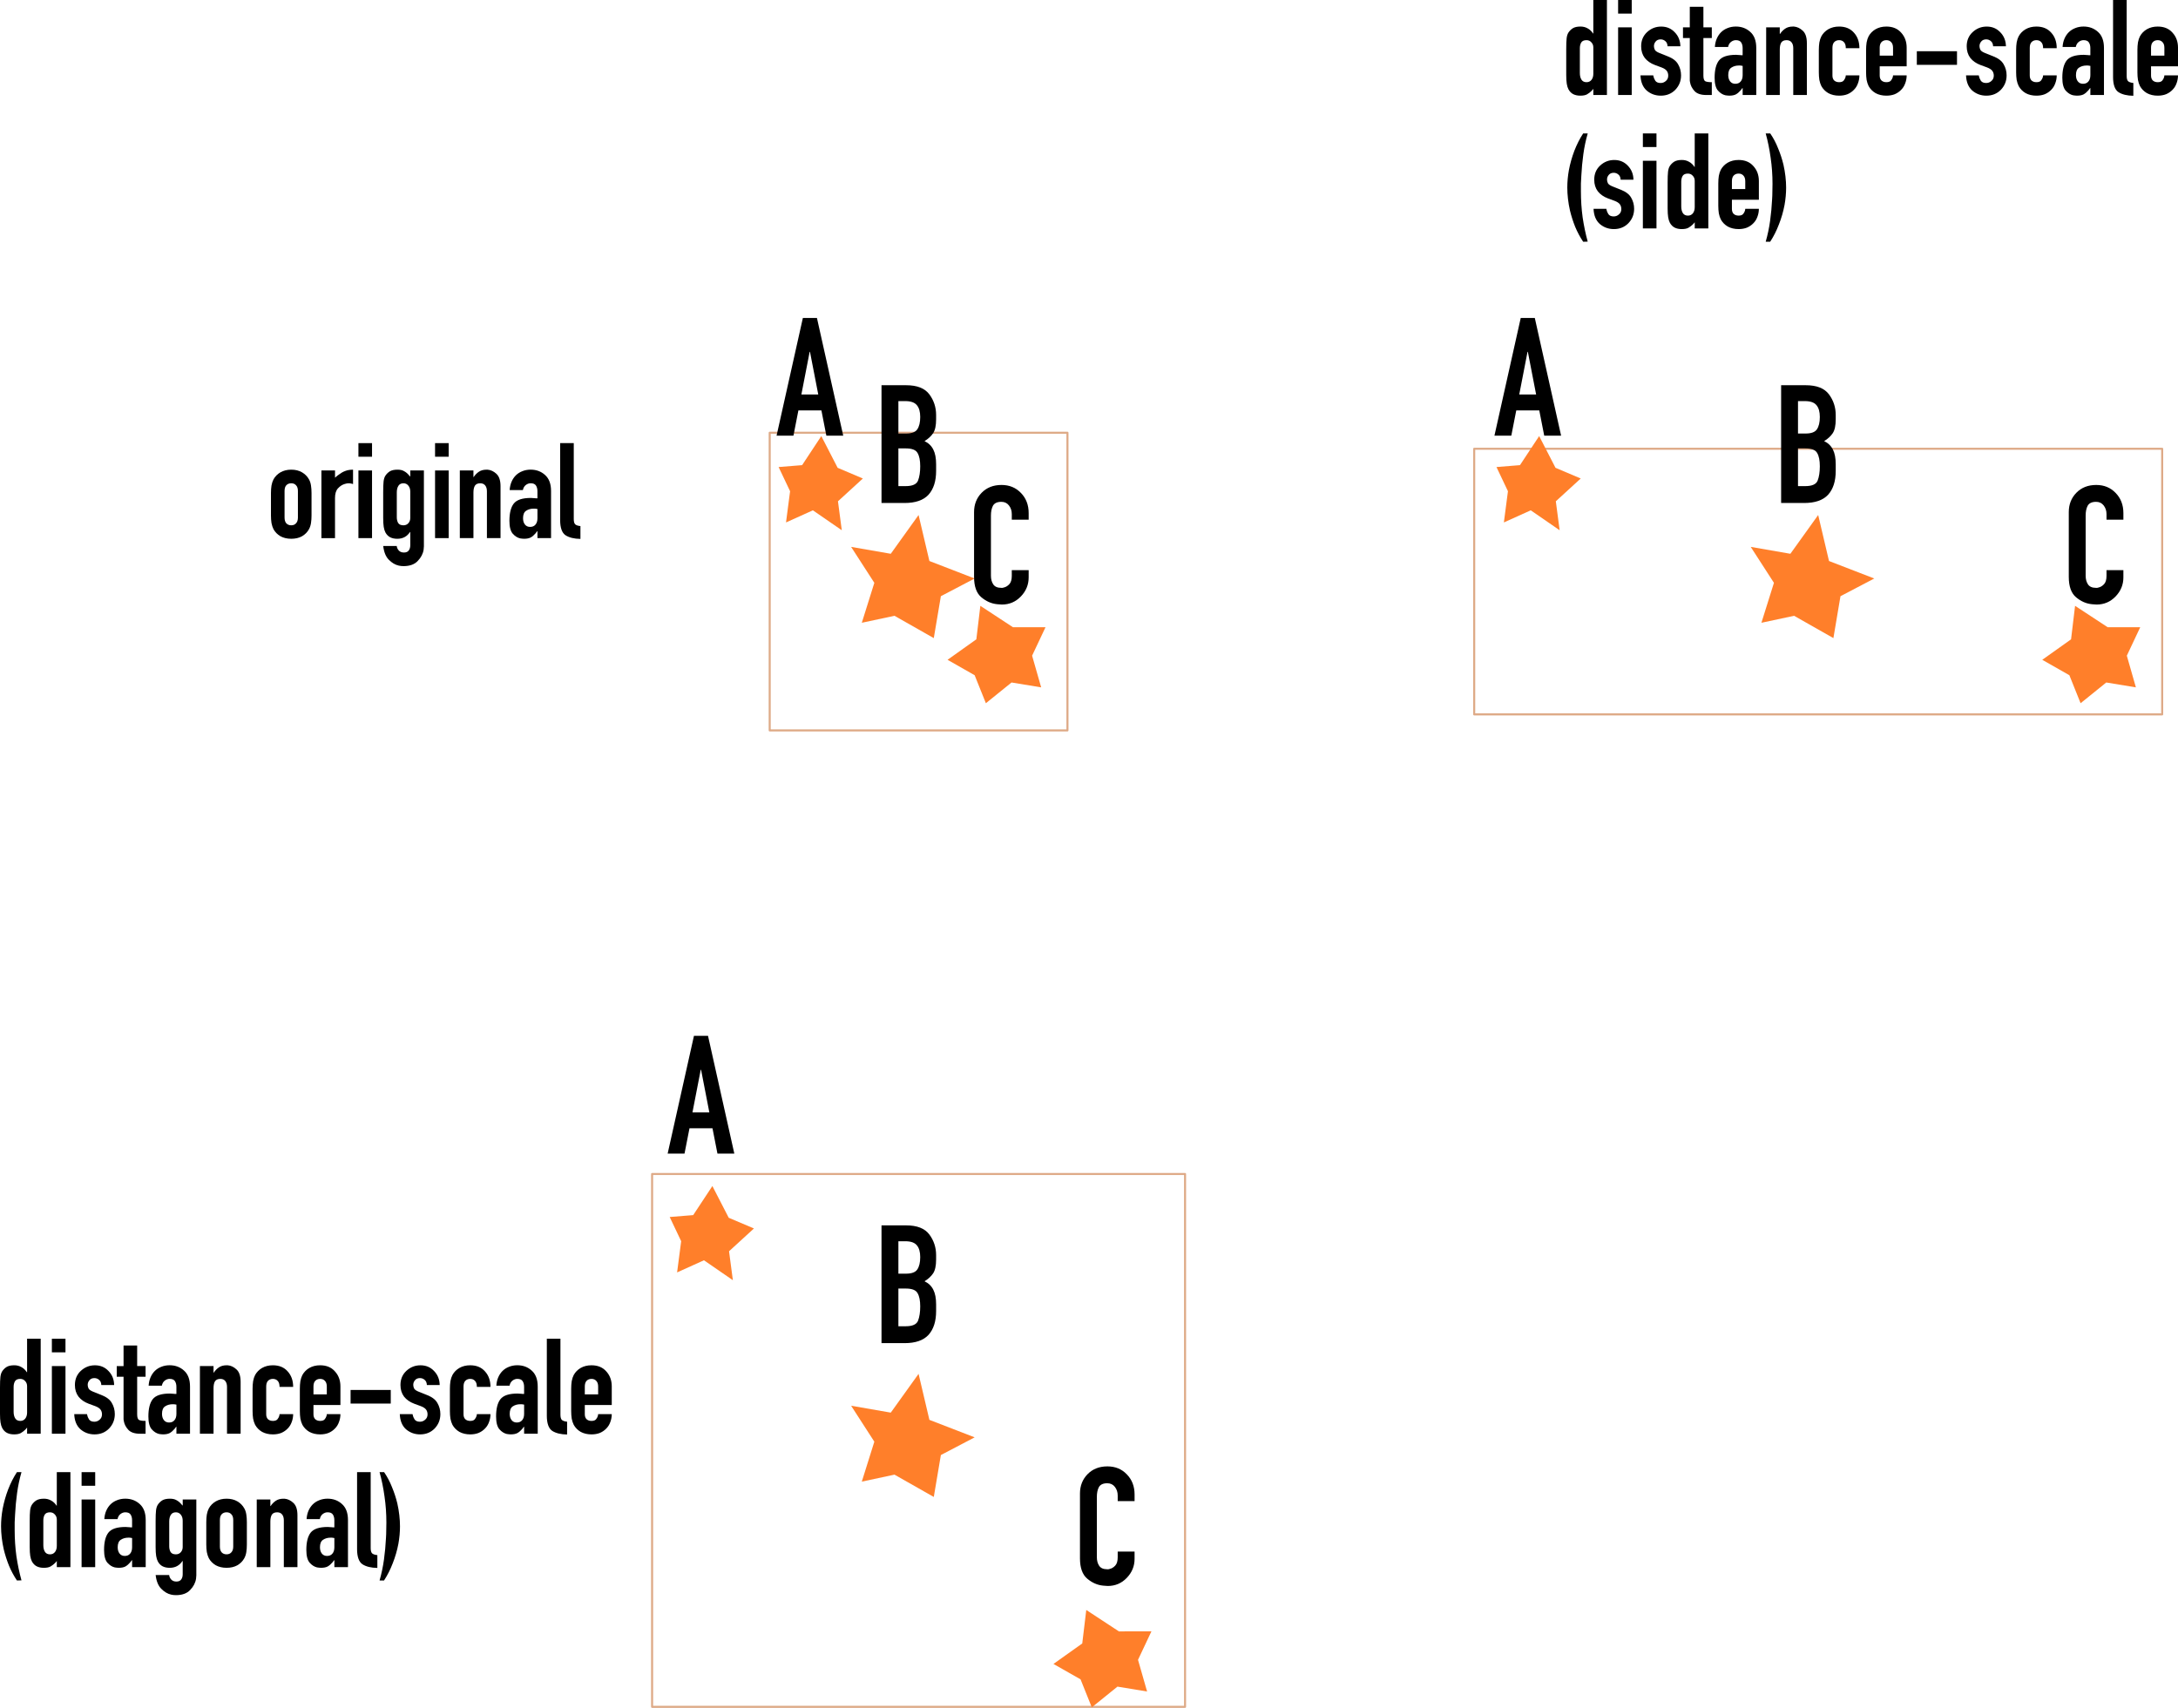 <?xml version="1.0" encoding="UTF-8" standalone="no"?>
<!-- Created with Inkscape (http://www.inkscape.org/) -->

<svg
   xmlns:dc="http://purl.org/dc/elements/1.1/"
   xmlns:cc="http://creativecommons.org/ns#"
   xmlns:rdf="http://www.w3.org/1999/02/22-rdf-syntax-ns#"
   xmlns:svg="http://www.w3.org/2000/svg"
   xmlns="http://www.w3.org/2000/svg"
   xmlns:sodipodi="http://sodipodi.sourceforge.net/DTD/sodipodi-0.dtd"
   xmlns:inkscape="http://www.inkscape.org/namespaces/inkscape"
   width="1044.503"
   height="819.242"
   viewBox="0 0 276.358 216.758"
   version="1.1"
   id="svg8"
   sodipodi:docname="feature_distance_scale.svg"
   inkscape:version="0.92.2 (unknown)">
  <defs
     id="defs2" />
  <sodipodi:namedview
     id="base"
     pagecolor="#ffffff"
     bordercolor="#666666"
     borderopacity="1.0"
     inkscape:pageopacity="0.0"
     inkscape:pageshadow="2"
     inkscape:zoom="0.78016527"
     inkscape:cx="450.23103"
     inkscape:cy="456.14903"
     inkscape:document-units="px"
     inkscape:current-layer="layer1"
     showgrid="false"
     units="px"
     inkscape:window-width="1920"
     inkscape:window-height="1018"
     inkscape:window-x="0"
     inkscape:window-y="33"
     inkscape:window-maximized="1"
     showguides="true"
     inkscape:guide-bbox="true">
    <sodipodi:guide
       position="82.741,176.759"
       orientation="1,0"
       id="guide899"
       inkscape:locked="false" />
  </sodipodi:namedview>
  <g
     inkscape:label="Layer 1"
     inkscape:groupmode="layer"
     id="layer1"
     transform="translate(-1.91,4.148)">
    <rect
       style="opacity:1;vector-effect:none;fill:none;fill-opacity:1;fill-rule:nonzero;stroke:#deaa87;stroke-width:0.26;stroke-linecap:round;stroke-linejoin:round;stroke-miterlimit:4;stroke-dasharray:none;stroke-dashoffset:0;stroke-opacity:1;paint-order:markers fill stroke"
       id="rect870"
       width="37.781"
       height="37.781"
       x="99.574"
       y="50.773" />
    <path
       style="opacity:1;vector-effect:none;fill:none;fill-opacity:1;fill-rule:nonzero;stroke:#deaa87;stroke-width:0.26;stroke-linecap:round;stroke-linejoin:round;stroke-miterlimit:4;stroke-dasharray:none;stroke-dashoffset:0;stroke-opacity:1;paint-order:markers fill stroke"
       d="M 84.652,144.854 H 152.277 V 212.48 H 84.652 Z"
       id="rect872"
       inkscape:connector-curvature="0" />
    <path
       style="opacity:1;vector-effect:none;fill:#ff7f2a;fill-opacity:1;fill-rule:nonzero;stroke:none;stroke-width:0.26;stroke-linecap:round;stroke-linejoin:round;stroke-miterlimit:4;stroke-dasharray:none;stroke-dashoffset:0;stroke-opacity:1;paint-order:markers fill stroke"
       inkscape:transform-center-x="-0.22130089"
       inkscape:transform-center-y="-0.23435258"
       d="m 108.721,63.149 -3.668,-2.529 -3.409,1.539 0.517,-3.961 -1.456,-3.07 2.982,-0.241 2.435,-3.689 2.074,4.026 3.199,1.358 -3.159,2.892 z"
       id="path878"
       inkscape:connector-curvature="0" />
    <path
       style="opacity:1;vector-effect:none;fill:#ff7f2a;fill-opacity:1;fill-rule:nonzero;stroke:none;stroke-width:0.26;stroke-linecap:round;stroke-linejoin:round;stroke-miterlimit:4;stroke-dasharray:none;stroke-dashoffset:0;stroke-opacity:1;paint-order:markers fill stroke"
       inkscape:transform-center-x="0.51644685"
       inkscape:transform-center-y="0.21952922"
       d="m 134.02,83.091 -3.759,-0.619 -3.257,2.632 -1.425,-3.555 -3.439,-1.956 3.654,-2.599 0.509,-4.251 4.142,2.719 4.127,-0.006 -1.702,3.614 z"
       id="path880"
       inkscape:connector-curvature="0" />
    <path
       style="opacity:1;vector-effect:none;fill:#ff7f2a;fill-opacity:1;fill-rule:nonzero;stroke:none;stroke-width:0.26;stroke-linecap:round;stroke-linejoin:round;stroke-miterlimit:4;stroke-dasharray:none;stroke-dashoffset:0;stroke-opacity:1;paint-order:markers fill stroke"
       inkscape:transform-center-x="-0.85756527"
       inkscape:transform-center-y="0.46084983"
       d="m 120.395,76.839 -4.987,-2.832 -4.147,0.885 1.59,-5.068 -2.946,-4.563 5.032,0.875 3.527,-4.919 1.374,5.837 5.742,2.22 -4.287,2.246 z"
       id="path882"
       inkscape:connector-curvature="0" />
    <g
       aria-label="B"
       style="font-style:normal;font-variant:normal;font-weight:normal;font-stretch:normal;font-size:20.991px;line-height:100%;font-family:DINEngschrift;-inkscape-font-specification:DINEngschrift;letter-spacing:0px;word-spacing:0px;fill:#000000;fill-opacity:1;stroke:none;stroke-width:0.265px;stroke-linecap:butt;stroke-linejoin:miter;stroke-opacity:1"
       id="text889">
      <path
         d="M 113.762,59.69 V 44.744 h 3.128 q 2.078,0 2.939,1.154 0.861,1.154 0.861,2.624 v 0.546 q 0,1.196 -0.378,1.763 -0.378,0.567 -1.092,1.008 0.756,0.357 1.113,1.071 0.357,0.693 0.357,1.868 v 0.84 q 0,1.952 -0.966,3.023 -0.966,1.05 -3.044,1.05 z m 2.141,-6.927 v 4.786 h 0.924 q 1.301,0 1.574,-0.714 0.273,-0.714 0.273,-1.805 0,-1.113 -0.336,-1.679 -0.315,-0.588 -1.49,-0.588 z m 0,-6.003 v 4.114 h 0.966 q 1.071,0 1.427,-0.525 0.378,-0.546 0.378,-1.574 0,-0.987 -0.42,-1.49 -0.42,-0.525 -1.469,-0.525 z"
         style="stroke-width:0.265px"
         id="path929"
         inkscape:connector-curvature="0" />
    </g>
    <g
       aria-label="A"
       style="font-style:normal;font-variant:normal;font-weight:normal;font-stretch:normal;font-size:20.991px;line-height:100%;font-family:DINEngschrift;-inkscape-font-specification:DINEngschrift;letter-spacing:0px;word-spacing:0px;fill:#000000;fill-opacity:1;stroke:none;stroke-width:0.265px;stroke-linecap:butt;stroke-linejoin:miter;stroke-opacity:1"
       id="text893">
      <path
         d="m 100.446,51.149 3.338,-14.945 h 1.784 l 3.338,14.945 h -2.141 l -0.63,-3.212 h -2.918 l -0.63,3.212 z m 5.29,-5.227 -1.05,-5.416 h -0.042 l -1.05,5.416 h 2.141 z"
         style="stroke-width:0.265px"
         id="path926"
         inkscape:connector-curvature="0" />
    </g>
    <g
       aria-label="C"
       style="font-style:normal;font-variant:normal;font-weight:normal;font-stretch:normal;font-size:20.991px;line-height:100%;font-family:DINEngschrift;-inkscape-font-specification:DINEngschrift;letter-spacing:0px;word-spacing:0px;fill:#000000;fill-opacity:1;stroke:none;stroke-width:0.265px;stroke-linecap:butt;stroke-linejoin:miter;stroke-opacity:1"
       id="text897">
      <path
         d="m 132.433,68.213 v 0.924 q 0,1.385 -0.987,2.414 -0.987,1.029 -2.414,1.029 -0.147,0 -0.294,-0.021 -0.147,0 -0.294,-0.021 -1.092,-0.105 -2.015,-0.882 -0.924,-0.777 -0.924,-2.582 v -8.228 q 0,-1.469 0.966,-2.456 0.966,-0.987 2.519,-0.987 1.49,0 2.456,1.008 0.987,1.008 0.987,2.561 v 0.84 h -2.141 V 61.097 q 0,-0.63 -0.357,-1.092 -0.357,-0.462 -0.966,-0.462 -0.798,0 -1.071,0.504 -0.252,0.483 -0.252,1.238 v 7.641 q 0,0.651 0.294,1.092 0.294,0.441 1.008,0.441 0.084,0 0.168,0 0.084,-0.021 0.168,-0.042 0.378,-0.084 0.693,-0.42 0.315,-0.336 0.315,-1.05 V 68.213 h 2.141 z"
         style="stroke-width:0.265px"
         id="path923"
         inkscape:connector-curvature="0" />
    </g>
    <path
       inkscape:connector-curvature="0"
       id="path905"
       d="m 94.901,158.333 -3.668,-2.529 -3.409,1.539 0.517,-3.961 -1.456,-3.07 2.982,-0.241 2.435,-3.689 2.074,4.026 3.199,1.358 -3.159,2.892 z"
       inkscape:transform-center-y="-0.23435258"
       inkscape:transform-center-x="-0.22130089"
       style="opacity:1;vector-effect:none;fill:#ff7f2a;fill-opacity:1;fill-rule:nonzero;stroke:none;stroke-width:0.26;stroke-linecap:round;stroke-linejoin:round;stroke-miterlimit:4;stroke-dasharray:none;stroke-dashoffset:0;stroke-opacity:1;paint-order:markers fill stroke" />
    <path
       inkscape:connector-curvature="0"
       id="path907"
       d="m 147.459,210.534 -3.759,-0.619 -3.257,2.632 -1.425,-3.555 -3.439,-1.956 3.654,-2.599 0.509,-4.251 4.142,2.719 4.127,-0.006 -1.702,3.614 z"
       inkscape:transform-center-y="0.21952922"
       inkscape:transform-center-x="0.51644685"
       style="opacity:1;vector-effect:none;fill:#ff7f2a;fill-opacity:1;fill-rule:nonzero;stroke:none;stroke-width:0.26;stroke-linecap:round;stroke-linejoin:round;stroke-miterlimit:4;stroke-dasharray:none;stroke-dashoffset:0;stroke-opacity:1;paint-order:markers fill stroke" />
    <path
       inkscape:connector-curvature="0"
       id="path909"
       d="m 120.395,185.842 -4.987,-2.832 -4.147,0.885 1.59,-5.068 -2.946,-4.563 5.032,0.875 3.527,-4.919 1.374,5.837 5.742,2.22 -4.287,2.246 z"
       inkscape:transform-center-y="0.46084983"
       inkscape:transform-center-x="-0.85756527"
       style="opacity:1;vector-effect:none;fill:#ff7f2a;fill-opacity:1;fill-rule:nonzero;stroke:none;stroke-width:0.26;stroke-linecap:round;stroke-linejoin:round;stroke-miterlimit:4;stroke-dasharray:none;stroke-dashoffset:0;stroke-opacity:1;paint-order:markers fill stroke" />
    <g
       aria-label="B"
       style="font-style:normal;font-variant:normal;font-weight:normal;font-stretch:normal;font-size:20.991px;line-height:100%;font-family:DINEngschrift;-inkscape-font-specification:DINEngschrift;letter-spacing:0px;word-spacing:0px;fill:#000000;fill-opacity:1;stroke:none;stroke-width:0.265px;stroke-linecap:butt;stroke-linejoin:miter;stroke-opacity:1"
       id="text913">
      <path
         d="M 113.762,166.319 V 151.374 h 3.128 q 2.078,0 2.939,1.154 0.861,1.154 0.861,2.624 v 0.546 q 0,1.196 -0.378,1.763 -0.378,0.567 -1.092,1.008 0.756,0.357 1.113,1.071 0.357,0.693 0.357,1.868 v 0.84 q 0,1.952 -0.966,3.023 -0.966,1.05 -3.044,1.05 z m 2.141,-6.927 v 4.786 h 0.924 q 1.301,0 1.574,-0.714 0.273,-0.714 0.273,-1.805 0,-1.113 -0.336,-1.679 -0.315,-0.588 -1.49,-0.588 z m 0,-6.003 v 4.114 h 0.966 q 1.071,0 1.427,-0.525 0.378,-0.546 0.378,-1.574 0,-0.987 -0.42,-1.49 -0.42,-0.525 -1.469,-0.525 z"
         style="stroke-width:0.265px"
         id="path938"
         inkscape:connector-curvature="0" />
    </g>
    <g
       aria-label="A"
       style="font-style:normal;font-variant:normal;font-weight:normal;font-stretch:normal;font-size:20.991px;line-height:100%;font-family:DINEngschrift;-inkscape-font-specification:DINEngschrift;letter-spacing:0px;word-spacing:0px;fill:#000000;fill-opacity:1;stroke:none;stroke-width:0.265px;stroke-linecap:butt;stroke-linejoin:miter;stroke-opacity:1"
       id="text917">
      <path
         d="m 86.626,142.263 3.338,-14.945 h 1.784 l 3.338,14.945 h -2.141 l -0.63,-3.212 h -2.918 l -0.63,3.212 z m 5.29,-5.227 -1.05,-5.416 h -0.042 l -1.05,5.416 z"
         style="stroke-width:0.265px"
         id="path935"
         inkscape:connector-curvature="0" />
    </g>
    <g
       aria-label="C"
       style="font-style:normal;font-variant:normal;font-weight:normal;font-stretch:normal;font-size:20.991px;line-height:100%;font-family:DINEngschrift;-inkscape-font-specification:DINEngschrift;letter-spacing:0px;word-spacing:0px;fill:#000000;fill-opacity:1;stroke:none;stroke-width:0.265px;stroke-linecap:butt;stroke-linejoin:miter;stroke-opacity:1"
       id="text921">
      <path
         d="m 145.872,192.773 v 0.924 q 0,1.385 -0.987,2.414 -0.987,1.029 -2.414,1.029 -0.147,0 -0.294,-0.021 -0.147,0 -0.294,-0.021 -1.092,-0.105 -2.015,-0.882 -0.924,-0.777 -0.924,-2.582 v -8.228 q 0,-1.469 0.966,-2.456 0.966,-0.987 2.519,-0.987 1.49,0 2.456,1.008 0.987,1.008 0.987,2.561 v 0.84 h -2.141 v -0.714 q 0,-0.63 -0.357,-1.092 -0.357,-0.462 -0.966,-0.462 -0.798,0 -1.071,0.504 -0.252,0.483 -0.252,1.238 v 7.641 q 0,0.651 0.294,1.092 0.294,0.441 1.008,0.441 0.084,0 0.168,0 0.084,-0.021 0.168,-0.042 0.378,-0.084 0.693,-0.42 0.315,-0.336 0.315,-1.05 v -0.735 h 2.141 z"
         style="stroke-width:0.265px"
         id="path932"
         inkscape:connector-curvature="0" />
    </g>
    <g
       aria-label="distance-scale
(diagonal)"
       style="font-style:normal;font-variant:normal;font-weight:normal;font-stretch:normal;font-size:16.933px;line-height:100%;font-family:DINEngschrift;-inkscape-font-specification:DINEngschrift;letter-spacing:0px;word-spacing:0px;fill:#000000;fill-opacity:1;stroke:none;stroke-width:0.265px;stroke-linecap:butt;stroke-linejoin:miter;stroke-opacity:1"
       id="text944">
      <path
         d="m 5.348,177.816 v -0.779 q -0.051,0.068 -0.102,0.119 -0.051,0.051 -0.102,0.119 -0.271,0.271 -0.593,0.457 -0.305,0.169 -0.847,0.169 -0.525,0 -0.897,-0.186 -0.373,-0.186 -0.61,-0.61 -0.152,-0.288 -0.22,-0.711 -0.068,-0.423 -0.068,-1.135 v -3.268 q 0,-0.931 0.051,-1.372 0.051,-0.44 0.22,-0.711 0.22,-0.339 0.559,-0.559 0.356,-0.22 0.982,-0.22 0.508,0 0.914,0.237 0.406,0.22 0.677,0.643 h 0.034 v -4.25 h 1.727 v 12.057 z m -1.71,-5.944 v 3.15 q 0,0.525 0.203,0.847 0.203,0.322 0.643,0.322 0.389,0 0.627,-0.288 0.237,-0.305 0.237,-0.779 v -3.336 q 0,-0.406 -0.254,-0.66 -0.237,-0.271 -0.61,-0.271 -0.491,0 -0.677,0.305 -0.169,0.305 -0.169,0.711 z"
         style="stroke-width:0.265px"
         id="path982"
         inkscape:connector-curvature="0" />
      <path
         d="m 8.492,177.816 v -8.585 h 1.727 v 8.585 z m 0,-10.329 v -1.727 h 1.727 v 1.727 z"
         style="stroke-width:0.265px"
         id="path984"
         inkscape:connector-curvature="0" />
      <path
         d="m 16.392,171.636 h -1.626 q -0.017,-0.44 -0.288,-0.66 -0.254,-0.22 -0.593,-0.22 -0.406,0 -0.627,0.271 -0.22,0.254 -0.22,0.593 0,0.237 0.119,0.474 0.135,0.22 0.61,0.406 l 1.016,0.406 q 0.965,0.373 1.321,1.016 0.373,0.643 0.373,1.405 0,1.067 -0.728,1.829 -0.728,0.745 -1.846,0.745 -1.016,0 -1.778,-0.643 -0.745,-0.66 -0.796,-1.93 h 1.626 q 0,0.017 0,0.034 0,0 0,0.017 0.068,0.339 0.254,0.627 0.203,0.288 0.677,0.288 0.373,0 0.66,-0.254 0.305,-0.254 0.305,-0.677 0,-0.356 -0.186,-0.61 -0.186,-0.254 -0.677,-0.44 l -0.83,-0.305 q -0.813,-0.305 -1.287,-0.897 -0.457,-0.61 -0.457,-1.473 0,-1.101 0.745,-1.795 0.762,-0.711 1.795,-0.711 1.05,0 1.727,0.728 0.694,0.711 0.711,1.778 z"
         style="stroke-width:0.265px"
         id="path986"
         inkscape:connector-curvature="0" />
      <path
         d="m 17.587,169.231 v -2.608 h 1.727 v 2.608 h 1.067 v 1.355 h -1.067 v 4.758 q 0,0.593 0.237,0.728 0.254,0.119 0.83,0.119 v 1.626 h -0.711 q -0.999,0 -1.473,-0.491 -0.474,-0.508 -0.576,-1.118 -0.017,-0.102 -0.034,-0.203 0,-0.102 0,-0.203 v -5.215 h -0.864 v -1.355 h 0.864 z"
         style="stroke-width:0.265px"
         id="path988"
         inkscape:connector-curvature="0" />
      <path
         d="m 24.295,177.816 v -0.881 h -0.034 q -0.051,0.068 -0.102,0.135 -0.051,0.068 -0.102,0.135 -0.288,0.339 -0.61,0.525 -0.322,0.169 -0.847,0.169 -0.119,0 -0.254,-0.017 -0.119,-0.017 -0.254,-0.034 -0.508,-0.119 -0.931,-0.593 -0.423,-0.491 -0.423,-1.626 0,-1.473 0.542,-2.184 0.559,-0.728 2.184,-0.728 0.119,0 0.237,0.017 0.135,0 0.271,0.017 0.068,0 0.152,0.017 0.085,0 0.169,0 v -0.897 q 0,-0.44 -0.186,-0.728 -0.186,-0.288 -0.677,-0.288 -0.322,0 -0.61,0.22 -0.288,0.22 -0.373,0.643 h -1.676 q 0.034,-0.576 0.237,-1.05 0.203,-0.474 0.542,-0.813 0.339,-0.339 0.813,-0.525 0.491,-0.203 1.067,-0.203 1.084,0 1.829,0.677 0.762,0.677 0.762,2.032 v 5.977 h -1.727 z m 0,-2.523 v -1.168 q -0.102,-0.017 -0.186,-0.034 -0.085,-0.017 -0.169,-0.017 -0.034,0 -0.068,0 -0.017,0 -0.051,0 -0.559,0 -0.965,0.271 -0.389,0.254 -0.389,0.948 0,0.491 0.237,0.796 0.237,0.305 0.66,0.305 0.44,0 0.677,-0.288 0.254,-0.288 0.254,-0.813 z"
         style="stroke-width:0.265px"
         id="path990"
         inkscape:connector-curvature="0" />
      <path
         d="m 27.277,177.816 v -8.585 h 1.727 v 0.83 h 0.034 q 0.271,-0.406 0.643,-0.66 0.389,-0.271 0.982,-0.271 0.034,0 0.068,0 0.034,0 0.068,0 0.61,0.051 1.118,0.525 0.525,0.474 0.525,1.575 v 6.587 h -1.727 v -5.944 q 0,-0.474 -0.22,-0.745 -0.22,-0.271 -0.627,-0.271 -0.474,0 -0.677,0.305 -0.186,0.305 -0.186,0.881 v 5.774 h -1.727 z"
         style="stroke-width:0.265px"
         id="path992"
         inkscape:connector-curvature="0" />
      <path
         d="m 35.687,171.839 v 3.505 q 0,0.406 0.22,0.627 0.237,0.22 0.627,0.22 0.406,0 0.576,-0.203 0.169,-0.203 0.237,-0.44 0.017,-0.051 0.017,-0.102 0.017,-0.068 0.017,-0.119 h 1.727 q 0,0.525 -0.186,1.016 -0.169,0.474 -0.508,0.813 -0.339,0.356 -0.813,0.559 -0.474,0.186 -1.067,0.186 -0.779,0 -1.372,-0.322 -0.576,-0.339 -0.881,-0.897 -0.169,-0.339 -0.254,-0.779 -0.068,-0.44 -0.068,-0.965 v -2.828 q 0,-0.525 0.068,-0.965 0.085,-0.457 0.254,-0.779 0.305,-0.559 0.881,-0.897 0.593,-0.339 1.372,-0.339 1.202,0 1.88,0.779 0.694,0.762 0.694,1.964 h -1.727 q 0,-0.525 -0.237,-0.762 -0.22,-0.254 -0.61,-0.254 -0.389,0 -0.627,0.254 -0.22,0.237 -0.22,0.728 z"
         style="stroke-width:0.265px"
         id="path994"
         inkscape:connector-curvature="0" />
      <path
         d="m 45.105,174.176 h -3.421 v 1.168 q 0,0.406 0.22,0.627 0.237,0.22 0.627,0.22 0.406,0 0.576,-0.203 0.169,-0.203 0.237,-0.44 0.017,-0.051 0.017,-0.102 0.017,-0.068 0.017,-0.119 h 1.727 q 0,0.525 -0.186,1.016 -0.169,0.474 -0.508,0.813 -0.339,0.356 -0.813,0.559 -0.474,0.186 -1.067,0.186 -0.779,0 -1.372,-0.322 -0.576,-0.339 -0.881,-0.897 -0.169,-0.339 -0.254,-0.779 -0.068,-0.44 -0.068,-0.965 v -2.828 q 0,-0.525 0.068,-0.965 0.085,-0.457 0.254,-0.779 0.305,-0.559 0.881,-0.897 0.593,-0.339 1.372,-0.339 1.202,0 1.88,0.779 0.694,0.762 0.694,1.897 v 2.371 z m -3.421,-2.337 v 0.982 h 1.693 v -0.982 q 0,-0.491 -0.237,-0.728 -0.22,-0.254 -0.61,-0.254 -0.389,0 -0.627,0.254 -0.22,0.237 -0.22,0.728 z"
         style="stroke-width:0.265px"
         id="path996"
         inkscape:connector-curvature="0" />
      <path
         d="m 46.394,173.989 v -1.727 h 5.097 v 1.727 z"
         style="stroke-width:0.265px"
         id="path998"
         inkscape:connector-curvature="0" />
      <path
         d="m 57.7,171.636 h -1.626 q -0.017,-0.44 -0.288,-0.66 -0.254,-0.22 -0.593,-0.22 -0.406,0 -0.627,0.271 -0.22,0.254 -0.22,0.593 0,0.237 0.119,0.474 0.135,0.22 0.61,0.406 l 1.016,0.406 q 0.965,0.373 1.321,1.016 0.373,0.643 0.373,1.405 0,1.067 -0.728,1.829 -0.728,0.745 -1.846,0.745 -1.016,0 -1.778,-0.643 -0.745,-0.66 -0.796,-1.93 h 1.626 q 0,0.017 0,0.034 0,0 0,0.017 0.068,0.339 0.254,0.627 0.203,0.288 0.677,0.288 0.373,0 0.66,-0.254 0.305,-0.254 0.305,-0.677 0,-0.356 -0.186,-0.61 -0.186,-0.254 -0.677,-0.44 l -0.83,-0.305 q -0.813,-0.305 -1.287,-0.897 -0.457,-0.61 -0.457,-1.473 0,-1.101 0.745,-1.795 0.762,-0.711 1.795,-0.711 1.05,0 1.727,0.728 0.694,0.711 0.711,1.778 z"
         style="stroke-width:0.265px"
         id="path1000"
         inkscape:connector-curvature="0" />
      <path
         d="m 60.724,171.839 v 3.505 q 0,0.406 0.22,0.627 0.237,0.22 0.627,0.22 0.406,0 0.576,-0.203 0.169,-0.203 0.237,-0.44 0.017,-0.051 0.017,-0.102 0.017,-0.068 0.017,-0.119 h 1.727 q 0,0.525 -0.186,1.016 -0.169,0.474 -0.508,0.813 -0.339,0.356 -0.813,0.559 -0.474,0.186 -1.067,0.186 -0.779,0 -1.372,-0.322 -0.576,-0.339 -0.881,-0.897 -0.169,-0.339 -0.254,-0.779 -0.068,-0.44 -0.068,-0.965 v -2.828 q 0,-0.525 0.068,-0.965 0.085,-0.457 0.254,-0.779 0.305,-0.559 0.881,-0.897 0.593,-0.339 1.372,-0.339 1.202,0 1.88,0.779 0.694,0.762 0.694,1.964 h -1.727 q 0,-0.525 -0.237,-0.762 -0.22,-0.254 -0.61,-0.254 -0.389,0 -0.627,0.254 -0.22,0.237 -0.22,0.728 z"
         style="stroke-width:0.265px"
         id="path1002"
         inkscape:connector-curvature="0" />
      <path
         d="m 68.414,177.816 v -0.881 h -0.034 q -0.051,0.068 -0.102,0.135 -0.051,0.068 -0.102,0.135 -0.288,0.339 -0.61,0.525 -0.322,0.169 -0.847,0.169 -0.119,0 -0.254,-0.017 -0.119,-0.017 -0.254,-0.034 -0.508,-0.119 -0.931,-0.593 -0.423,-0.491 -0.423,-1.626 0,-1.473 0.542,-2.184 0.559,-0.728 2.184,-0.728 0.119,0 0.237,0.017 0.135,0 0.271,0.017 0.068,0 0.152,0.017 0.085,0 0.169,0 v -0.897 q 0,-0.44 -0.186,-0.728 -0.186,-0.288 -0.677,-0.288 -0.322,0 -0.61,0.22 -0.288,0.22 -0.373,0.643 h -1.676 q 0.034,-0.576 0.237,-1.05 0.203,-0.474 0.542,-0.813 0.339,-0.339 0.813,-0.525 0.491,-0.203 1.067,-0.203 1.084,0 1.829,0.677 0.762,0.677 0.762,2.032 v 5.977 h -1.727 z m 0,-2.523 v -1.168 q -0.102,-0.017 -0.186,-0.034 -0.085,-0.017 -0.169,-0.017 -0.034,0 -0.068,0 -0.017,0 -0.051,0 -0.559,0 -0.965,0.271 -0.389,0.254 -0.389,0.948 0,0.491 0.237,0.796 0.237,0.305 0.66,0.305 0.44,0 0.677,-0.288 0.254,-0.288 0.254,-0.813 z"
         style="stroke-width:0.265px"
         id="path1004"
         inkscape:connector-curvature="0" />
      <path
         d="m 71.295,175.513 v -9.754 h 1.727 v 9.635 q 0,0.474 0.169,0.66 0.186,0.186 0.677,0.237 v 1.626 q -1.185,-0.017 -1.88,-0.457 -0.694,-0.457 -0.694,-1.947 z"
         style="stroke-width:0.265px"
         id="path1006"
         inkscape:connector-curvature="0" />
      <path
         d="m 79.534,174.176 h -3.421 v 1.168 q 0,0.406 0.22,0.627 0.237,0.22 0.627,0.22 0.406,0 0.576,-0.203 0.169,-0.203 0.237,-0.44 0.017,-0.051 0.017,-0.102 0.017,-0.068 0.017,-0.119 h 1.727 q 0,0.525 -0.186,1.016 -0.169,0.474 -0.508,0.813 -0.339,0.356 -0.813,0.559 -0.474,0.186 -1.067,0.186 -0.779,0 -1.372,-0.322 -0.576,-0.339 -0.881,-0.897 -0.169,-0.339 -0.254,-0.779 -0.068,-0.44 -0.068,-0.965 v -2.828 q 0,-0.525 0.068,-0.965 0.085,-0.457 0.254,-0.779 0.305,-0.559 0.881,-0.897 0.593,-0.339 1.372,-0.339 1.202,0 1.88,0.779 0.694,0.762 0.694,1.897 v 2.371 z m -3.421,-2.337 v 0.982 h 1.693 v -0.982 q 0,-0.491 -0.237,-0.728 -0.22,-0.254 -0.61,-0.254 -0.389,0 -0.627,0.254 -0.22,0.237 -0.22,0.728 z"
         style="stroke-width:0.265px"
         id="path1008"
         inkscape:connector-curvature="0" />
      <path
         d="M 4.061,182.693 H 4.636 q -0.373,1.287 -0.559,2.659 -0.186,1.355 -0.254,2.726 -0.034,0.491 -0.051,0.982 0,0.491 0,0.982 0,1.71 0.22,3.319 0.237,1.592 0.643,3.065 l -0.576,0.017 q -0.593,-0.881 -1.016,-1.897 -0.406,-1.016 -0.66,-2.066 -0.169,-0.745 -0.254,-1.49 -0.085,-0.745 -0.085,-1.422 0,-0.542 0.051,-1.101 0.051,-0.559 0.152,-1.118 0.237,-1.253 0.694,-2.455 0.474,-1.219 1.118,-2.201 z"
         style="stroke-width:0.265px"
         id="path1010"
         inkscape:connector-curvature="0" />
      <path
         d="m 9.118,194.75 v -0.779 q -0.051,0.068 -0.102,0.119 -0.051,0.051 -0.102,0.119 -0.271,0.271 -0.593,0.457 -0.305,0.169 -0.847,0.169 -0.525,0 -0.897,-0.186 -0.373,-0.186 -0.61,-0.61 -0.152,-0.288 -0.22,-0.711 -0.068,-0.423 -0.068,-1.135 v -3.268 q 0,-0.931 0.051,-1.372 0.051,-0.44 0.22,-0.711 0.22,-0.339 0.559,-0.559 0.356,-0.22 0.982,-0.22 0.508,0 0.914,0.237 0.406,0.22 0.677,0.643 h 0.034 v -4.25 h 1.727 v 12.057 z m -1.71,-5.944 v 3.15 q 0,0.525 0.203,0.847 0.203,0.322 0.643,0.322 0.389,0 0.627,-0.288 0.237,-0.305 0.237,-0.779 v -3.336 q 0,-0.406 -0.254,-0.66 -0.237,-0.271 -0.61,-0.271 -0.491,0 -0.677,0.305 -0.169,0.305 -0.169,0.711 z"
         style="stroke-width:0.265px"
         id="path1012"
         inkscape:connector-curvature="0" />
      <path
         d="m 12.262,194.75 v -8.585 h 1.727 v 8.585 z m 0,-10.329 v -1.727 h 1.727 v 1.727 z"
         style="stroke-width:0.265px"
         id="path1014"
         inkscape:connector-curvature="0" />
      <path
         d="m 18.672,194.75 v -0.881 h -0.034 q -0.051,0.068 -0.102,0.135 -0.051,0.068 -0.102,0.135 -0.288,0.339 -0.61,0.525 -0.322,0.169 -0.847,0.169 -0.119,0 -0.254,-0.017 -0.119,-0.017 -0.254,-0.034 -0.508,-0.119 -0.931,-0.593 -0.423,-0.491 -0.423,-1.626 0,-1.473 0.542,-2.184 0.559,-0.728 2.184,-0.728 0.119,0 0.237,0.017 0.135,0 0.271,0.017 0.068,0 0.152,0.017 0.085,0 0.169,0 v -0.897 q 0,-0.44 -0.186,-0.728 -0.186,-0.288 -0.677,-0.288 -0.322,0 -0.61,0.22 -0.288,0.22 -0.373,0.643 h -1.676 q 0.034,-0.576 0.237,-1.05 0.203,-0.474 0.542,-0.813 0.339,-0.339 0.813,-0.525 0.491,-0.203 1.067,-0.203 1.084,0 1.829,0.677 0.762,0.677 0.762,2.032 v 5.977 h -1.727 z m 0,-2.523 v -1.168 q -0.102,-0.017 -0.186,-0.034 -0.085,-0.017 -0.169,-0.017 -0.034,0 -0.068,0 -0.017,0 -0.051,0 -0.559,0 -0.965,0.271 -0.389,0.254 -0.389,0.948 0,0.491 0.237,0.796 0.237,0.305 0.66,0.305 0.44,0 0.677,-0.288 0.254,-0.288 0.254,-0.813 z"
         style="stroke-width:0.265px"
         id="path1016"
         inkscape:connector-curvature="0" />
      <path
         d="m 21.655,195.749 h 1.727 q 0,0 0,0.017 0,0.034 0,0.051 0.051,0.288 0.271,0.525 0.237,0.237 0.643,0.237 0.423,0 0.61,-0.271 0.186,-0.254 0.186,-0.66 v -1.676 h -0.034 q -0.271,0.423 -0.677,0.643 -0.406,0.22 -0.931,0.22 -0.525,0 -0.897,-0.186 -0.373,-0.186 -0.61,-0.61 -0.152,-0.288 -0.22,-0.711 -0.068,-0.423 -0.068,-1.135 v -3.268 q 0,-0.931 0.051,-1.372 0.051,-0.44 0.22,-0.711 0.22,-0.339 0.559,-0.559 0.356,-0.22 0.982,-0.22 0.525,0 0.83,0.186 0.322,0.169 0.576,0.457 0.051,0.051 0.102,0.119 0.068,0.051 0.119,0.119 v -0.779 h 1.727 v 9.635 q 0,0.085 -0.017,0.186 0,0.119 -0.017,0.22 -0.119,0.796 -0.745,1.439 -0.61,0.66 -1.812,0.66 -0.152,0 -0.305,-0.017 -0.152,-0.017 -0.305,-0.051 -0.677,-0.152 -1.253,-0.745 -0.576,-0.576 -0.711,-1.761 z m 1.727,-6.79 v 3.15 q 0,0.406 0.169,0.711 0.186,0.305 0.677,0.305 0.373,0 0.61,-0.254 0.254,-0.271 0.254,-0.677 v -3.336 q 0,-0.474 -0.237,-0.762 -0.237,-0.305 -0.627,-0.305 -0.44,0 -0.643,0.322 -0.203,0.322 -0.203,0.847 z"
         style="stroke-width:0.265px"
         id="path1018"
         inkscape:connector-curvature="0" />
      <path
         d="m 28.084,191.871 v -2.828 q 0,-0.525 0.068,-0.965 0.085,-0.457 0.254,-0.779 0.305,-0.559 0.881,-0.897 0.593,-0.339 1.372,-0.339 0.796,0 1.372,0.339 0.576,0.339 0.881,0.897 0.186,0.322 0.254,0.779 0.068,0.44 0.068,0.965 v 2.828 q 0,0.525 -0.068,0.965 -0.068,0.44 -0.254,0.779 -0.305,0.559 -0.881,0.897 -0.576,0.322 -1.372,0.322 -0.779,0 -1.372,-0.322 -0.576,-0.339 -0.881,-0.897 -0.169,-0.339 -0.254,-0.779 -0.068,-0.44 -0.068,-0.965 z m 1.727,-3.099 v 3.37 q 0,0.474 0.22,0.728 0.237,0.254 0.627,0.254 0.389,0 0.61,-0.254 0.237,-0.254 0.237,-0.728 v -3.37 q 0,-0.491 -0.237,-0.728 -0.22,-0.254 -0.61,-0.254 -0.389,0 -0.627,0.254 -0.22,0.237 -0.22,0.728 z"
         style="stroke-width:0.265px"
         id="path1020"
         inkscape:connector-curvature="0" />
      <path
         d="m 34.487,194.75 v -8.585 h 1.727 v 0.83 h 0.034 q 0.271,-0.406 0.643,-0.66 0.389,-0.271 0.982,-0.271 0.034,0 0.068,0 0.034,0 0.068,0 0.61,0.051 1.118,0.525 0.525,0.474 0.525,1.575 v 6.587 h -1.727 v -5.944 q 0,-0.474 -0.22,-0.745 -0.22,-0.271 -0.627,-0.271 -0.474,0 -0.677,0.305 -0.186,0.305 -0.186,0.881 v 5.774 h -1.727 z"
         style="stroke-width:0.265px"
         id="path1022"
         inkscape:connector-curvature="0" />
      <path
         d="m 44.337,194.75 v -0.881 h -0.034 q -0.051,0.068 -0.102,0.135 -0.051,0.068 -0.102,0.135 -0.288,0.339 -0.61,0.525 -0.322,0.169 -0.847,0.169 -0.119,0 -0.254,-0.017 -0.119,-0.017 -0.254,-0.034 -0.508,-0.119 -0.931,-0.593 -0.423,-0.491 -0.423,-1.626 0,-1.473 0.542,-2.184 0.559,-0.728 2.184,-0.728 0.119,0 0.237,0.017 0.135,0 0.271,0.017 0.068,0 0.152,0.017 0.085,0 0.169,0 v -0.897 q 0,-0.44 -0.186,-0.728 -0.186,-0.288 -0.677,-0.288 -0.322,0 -0.61,0.22 -0.288,0.22 -0.373,0.643 h -1.676 q 0.034,-0.576 0.237,-1.05 0.203,-0.474 0.542,-0.813 0.339,-0.339 0.813,-0.525 0.491,-0.203 1.067,-0.203 1.084,0 1.829,0.677 0.762,0.677 0.762,2.032 v 5.977 h -1.727 z m 0,-2.523 v -1.168 q -0.102,-0.017 -0.186,-0.034 -0.085,-0.017 -0.169,-0.017 -0.034,0 -0.068,0 -0.017,0 -0.051,0 -0.559,0 -0.965,0.271 -0.389,0.254 -0.389,0.948 0,0.491 0.237,0.796 0.237,0.305 0.66,0.305 0.44,0 0.677,-0.288 0.254,-0.288 0.254,-0.813 z"
         style="stroke-width:0.265px"
         id="path1024"
         inkscape:connector-curvature="0" />
      <path
         d="m 47.218,192.447 v -9.754 h 1.727 v 9.635 q 0,0.474 0.169,0.66 0.186,0.186 0.677,0.237 v 1.626 q -1.185,-0.017 -1.88,-0.457 -0.694,-0.457 -0.694,-1.947 z"
         style="stroke-width:0.265px"
         id="path1026"
         inkscape:connector-curvature="0" />
      <path
         d="m 50.648,196.443 h -0.576 q 0.373,-1.304 0.559,-2.659 0.186,-1.355 0.254,-2.726 0.034,-0.491 0.034,-0.982 0.017,-0.491 0.017,-0.982 0,-1.71 -0.237,-3.319 -0.22,-1.609 -0.627,-3.082 h 0.576 q 0.593,0.864 0.999,1.897 0.423,1.016 0.677,2.066 0.169,0.745 0.254,1.49 0.085,0.745 0.085,1.422 0,0.542 -0.051,1.101 -0.051,0.559 -0.152,1.118 -0.237,1.253 -0.711,2.455 -0.457,1.202 -1.101,2.184 z"
         style="stroke-width:0.265px"
         id="path1028"
         inkscape:connector-curvature="0" />
    </g>
    <g
       aria-label="original"
       style="font-style:normal;font-variant:normal;font-weight:normal;font-stretch:normal;font-size:16.933px;line-height:100%;font-family:DINEngschrift;-inkscape-font-specification:DINEngschrift;letter-spacing:0px;word-spacing:0px;fill:#000000;fill-opacity:1;stroke:none;stroke-width:0.265px;stroke-linecap:butt;stroke-linejoin:miter;stroke-opacity:1"
       id="text952">
      <path
         d="m 36.29,61.269 v -2.828 q 0,-0.525 0.068,-0.965 0.085,-0.457 0.254,-0.779 0.305,-0.559 0.881,-0.897 0.593,-0.339 1.372,-0.339 0.796,0 1.372,0.339 0.576,0.339 0.881,0.897 0.186,0.322 0.254,0.779 0.068,0.44 0.068,0.965 v 2.828 q 0,0.525 -0.068,0.965 -0.068,0.44 -0.254,0.779 -0.305,0.559 -0.881,0.897 -0.576,0.322 -1.372,0.322 -0.779,0 -1.372,-0.322 -0.576,-0.339 -0.881,-0.897 -0.169,-0.339 -0.254,-0.779 -0.068,-0.44 -0.068,-0.965 z m 1.727,-3.099 v 3.37 q 0,0.474 0.22,0.728 0.237,0.254 0.627,0.254 0.389,0 0.61,-0.254 0.237,-0.254 0.237,-0.728 v -3.37 q 0,-0.491 -0.237,-0.728 -0.22,-0.254 -0.61,-0.254 -0.389,0 -0.627,0.254 -0.22,0.237 -0.22,0.728 z"
         style="stroke-width:0.265px"
         id="path1031"
         inkscape:connector-curvature="0" />
      <path
         d="m 42.693,64.148 v -8.585 h 1.727 v 0.914 q 0.135,-0.119 0.254,-0.22 0.119,-0.102 0.254,-0.186 0.373,-0.288 0.779,-0.44 0.423,-0.169 0.999,-0.169 v 1.829 q -0.119,-0.051 -0.254,-0.068 -0.135,-0.034 -0.271,-0.034 -0.119,0 -0.254,0.017 -0.135,0.017 -0.271,0.068 -0.474,0.135 -0.864,0.559 -0.373,0.406 -0.373,1.219 v 5.097 h -1.727 z"
         style="stroke-width:0.265px"
         id="path1033"
         inkscape:connector-curvature="0" />
      <path
         d="m 47.389,64.148 v -8.585 h 1.727 v 8.585 z m 0,-10.329 v -1.727 h 1.727 v 1.727 z"
         style="stroke-width:0.265px"
         id="path1035"
         inkscape:connector-curvature="0" />
      <path
         d="m 50.531,65.147 h 1.727 q 0,0 0,0.017 0,0.034 0,0.051 0.051,0.288 0.271,0.525 0.237,0.237 0.643,0.237 0.423,0 0.61,-0.271 0.186,-0.254 0.186,-0.66 v -1.676 h -0.034 q -0.271,0.423 -0.677,0.643 -0.406,0.22 -0.931,0.22 -0.525,0 -0.897,-0.186 -0.373,-0.186 -0.61,-0.61 -0.152,-0.288 -0.22,-0.711 -0.068,-0.423 -0.068,-1.135 v -3.268 q 0,-0.931 0.051,-1.372 0.051,-0.44 0.22,-0.711 0.22,-0.339 0.559,-0.559 0.356,-0.22 0.982,-0.22 0.525,0 0.83,0.186 0.322,0.169 0.576,0.457 0.051,0.051 0.102,0.119 0.068,0.051 0.119,0.119 v -0.779 h 1.727 v 9.635 q 0,0.085 -0.017,0.186 0,0.119 -0.017,0.22 -0.119,0.796 -0.745,1.439 -0.61,0.66 -1.812,0.66 -0.152,0 -0.305,-0.017 -0.152,-0.017 -0.305,-0.051 -0.677,-0.152 -1.253,-0.745 -0.576,-0.576 -0.711,-1.761 z m 1.727,-6.79 v 3.15 q 0,0.406 0.169,0.711 0.186,0.305 0.677,0.305 0.373,0 0.61,-0.254 0.254,-0.271 0.254,-0.677 v -3.336 q 0,-0.474 -0.237,-0.762 -0.237,-0.305 -0.627,-0.305 -0.44,0 -0.643,0.322 -0.203,0.322 -0.203,0.847 z"
         style="stroke-width:0.265px"
         id="path1037"
         inkscape:connector-curvature="0" />
      <path
         d="m 57.113,64.148 v -8.585 h 1.727 v 8.585 z m 0,-10.329 v -1.727 h 1.727 v 1.727 z"
         style="stroke-width:0.265px"
         id="path1039"
         inkscape:connector-curvature="0" />
      <path
         d="m 60.255,64.148 v -8.585 h 1.727 v 0.83 h 0.034 q 0.271,-0.406 0.643,-0.66 0.389,-0.271 0.982,-0.271 0.034,0 0.068,0 0.034,0 0.068,0 0.61,0.051 1.118,0.525 0.525,0.474 0.525,1.575 v 6.587 h -1.727 v -5.944 q 0,-0.474 -0.22,-0.745 -0.22,-0.271 -0.627,-0.271 -0.474,0 -0.677,0.305 -0.186,0.305 -0.186,0.881 v 5.774 h -1.727 z"
         style="stroke-width:0.265px"
         id="path1041"
         inkscape:connector-curvature="0" />
      <path
         d="m 70.105,64.148 v -0.881 h -0.034 q -0.051,0.068 -0.102,0.135 -0.051,0.068 -0.102,0.135 -0.288,0.339 -0.61,0.525 -0.322,0.169 -0.847,0.169 -0.119,0 -0.254,-0.017 -0.119,-0.017 -0.254,-0.034 -0.508,-0.119 -0.931,-0.593 -0.423,-0.491 -0.423,-1.626 0,-1.473 0.542,-2.184 0.559,-0.728 2.184,-0.728 0.119,0 0.237,0.017 0.135,0 0.271,0.017 0.068,0 0.152,0.017 0.085,0 0.169,0 v -0.897 q 0,-0.44 -0.186,-0.728 -0.186,-0.288 -0.677,-0.288 -0.322,0 -0.61,0.22 -0.288,0.22 -0.373,0.643 h -1.676 q 0.034,-0.576 0.237,-1.05 0.203,-0.474 0.542,-0.813 0.339,-0.339 0.813,-0.525 0.491,-0.203 1.067,-0.203 1.084,0 1.829,0.677 0.762,0.677 0.762,2.032 v 5.977 h -1.727 z m 0,-2.523 v -1.168 q -0.102,-0.017 -0.186,-0.034 -0.085,-0.017 -0.169,-0.017 -0.034,0 -0.068,0 -0.017,0 -0.051,0 -0.559,0 -0.965,0.271 -0.389,0.254 -0.389,0.948 0,0.491 0.237,0.796 0.237,0.305 0.66,0.305 0.44,0 0.677,-0.288 0.254,-0.288 0.254,-0.813 z"
         style="stroke-width:0.265px"
         id="path1043"
         inkscape:connector-curvature="0" />
      <path
         d="m 72.986,61.845 v -9.754 h 1.727 v 9.635 q 0,0.474 0.169,0.66 0.186,0.186 0.677,0.237 v 1.626 q -1.185,-0.017 -1.88,-0.457 -0.694,-0.457 -0.694,-1.947 z"
         style="stroke-width:0.265px"
         id="path1045"
         inkscape:connector-curvature="0" />
    </g>
    <rect
       y="52.808"
       x="188.965"
       height="33.712"
       width="87.295"
       id="rect956"
       style="opacity:1;vector-effect:none;fill:none;fill-opacity:1;fill-rule:nonzero;stroke:#deaa87;stroke-width:0.26;stroke-linecap:round;stroke-linejoin:round;stroke-miterlimit:4;stroke-dasharray:none;stroke-dashoffset:0;stroke-opacity:1;paint-order:markers fill stroke" />
    <path
       inkscape:connector-curvature="0"
       id="path958"
       d="m 199.808,63.149 -3.668,-2.529 -3.409,1.539 0.517,-3.961 -1.456,-3.07 2.982,-0.241 2.435,-3.689 2.074,4.026 3.199,1.358 -3.159,2.892 z"
       inkscape:transform-center-y="-0.23435258"
       inkscape:transform-center-x="-0.22130089"
       style="opacity:1;vector-effect:none;fill:#ff7f2a;fill-opacity:1;fill-rule:nonzero;stroke:none;stroke-width:0.26;stroke-linecap:round;stroke-linejoin:round;stroke-miterlimit:4;stroke-dasharray:none;stroke-dashoffset:0;stroke-opacity:1;paint-order:markers fill stroke" />
    <path
       inkscape:connector-curvature="0"
       id="path960"
       d="m 272.925,83.091 -3.759,-0.619 -3.257,2.632 -1.425,-3.555 -3.439,-1.956 3.654,-2.599 0.509,-4.251 4.142,2.719 4.127,-0.006 -1.702,3.614 z"
       inkscape:transform-center-y="0.21952922"
       inkscape:transform-center-x="0.51644685"
       style="opacity:1;vector-effect:none;fill:#ff7f2a;fill-opacity:1;fill-rule:nonzero;stroke:none;stroke-width:0.26;stroke-linecap:round;stroke-linejoin:round;stroke-miterlimit:4;stroke-dasharray:none;stroke-dashoffset:0;stroke-opacity:1;paint-order:markers fill stroke" />
    <path
       inkscape:connector-curvature="0"
       id="path962"
       d="m 234.543,76.839 -4.987,-2.832 -4.147,0.885 1.59,-5.068 -2.946,-4.563 5.032,0.875 3.527,-4.919 1.374,5.837 5.742,2.22 -4.287,2.246 z"
       inkscape:transform-center-y="0.46084983"
       inkscape:transform-center-x="-0.85756527"
       style="opacity:1;vector-effect:none;fill:#ff7f2a;fill-opacity:1;fill-rule:nonzero;stroke:none;stroke-width:0.26;stroke-linecap:round;stroke-linejoin:round;stroke-miterlimit:4;stroke-dasharray:none;stroke-dashoffset:0;stroke-opacity:1;paint-order:markers fill stroke" />
    <g
       id="g966"
       style="font-style:normal;font-variant:normal;font-weight:normal;font-stretch:normal;font-size:20.991px;line-height:100%;font-family:DINEngschrift;-inkscape-font-specification:DINEngschrift;letter-spacing:0px;word-spacing:0px;fill:#000000;fill-opacity:1;stroke:none;stroke-width:0.265px;stroke-linecap:butt;stroke-linejoin:miter;stroke-opacity:1"
       aria-label="B"
       transform="translate(114.148)">
      <path
         id="path964"
         style="stroke-width:0.265px"
         d="M 113.762,59.69 V 44.744 h 3.128 q 2.078,0 2.939,1.154 0.861,1.154 0.861,2.624 v 0.546 q 0,1.196 -0.378,1.763 -0.378,0.567 -1.092,1.008 0.756,0.357 1.113,1.071 0.357,0.693 0.357,1.868 v 0.84 q 0,1.952 -0.966,3.023 -0.966,1.05 -3.044,1.05 z m 2.141,-6.927 v 4.786 h 0.924 q 1.301,0 1.574,-0.714 0.273,-0.714 0.273,-1.805 0,-1.113 -0.336,-1.679 -0.315,-0.588 -1.49,-0.588 z m 0,-6.003 v 4.114 h 0.966 q 1.071,0 1.427,-0.525 0.378,-0.546 0.378,-1.574 0,-0.987 -0.42,-1.49 -0.42,-0.525 -1.469,-0.525 z"
         inkscape:connector-curvature="0" />
    </g>
    <g
       id="g970"
       style="font-style:normal;font-variant:normal;font-weight:normal;font-stretch:normal;font-size:20.991px;line-height:100%;font-family:DINEngschrift;-inkscape-font-specification:DINEngschrift;letter-spacing:0px;word-spacing:0px;fill:#000000;fill-opacity:1;stroke:none;stroke-width:0.265px;stroke-linecap:butt;stroke-linejoin:miter;stroke-opacity:1"
       aria-label="A"
       transform="translate(91.087)">
      <path
         id="path968"
         style="stroke-width:0.265px"
         d="m 100.446,51.149 3.338,-14.945 h 1.784 l 3.338,14.945 h -2.141 l -0.63,-3.212 h -2.918 l -0.63,3.212 z m 5.29,-5.227 -1.05,-5.416 h -0.042 l -1.05,5.416 h 2.141 z"
         inkscape:connector-curvature="0" />
    </g>
    <g
       id="g974"
       style="font-style:normal;font-variant:normal;font-weight:normal;font-stretch:normal;font-size:20.991px;line-height:100%;font-family:DINEngschrift;-inkscape-font-specification:DINEngschrift;letter-spacing:0px;word-spacing:0px;fill:#000000;fill-opacity:1;stroke:none;stroke-width:0.265px;stroke-linecap:butt;stroke-linejoin:miter;stroke-opacity:1"
       aria-label="C"
       transform="translate(138.905)">
      <path
         id="path972"
         style="stroke-width:0.265px"
         d="m 132.433,68.213 v 0.924 q 0,1.385 -0.987,2.414 -0.987,1.029 -2.414,1.029 -0.147,0 -0.294,-0.021 -0.147,0 -0.294,-0.021 -1.092,-0.105 -2.015,-0.882 -0.924,-0.777 -0.924,-2.582 v -8.228 q 0,-1.469 0.966,-2.456 0.966,-0.987 2.519,-0.987 1.49,0 2.456,1.008 0.987,1.008 0.987,2.561 v 0.84 h -2.141 V 61.097 q 0,-0.63 -0.357,-1.092 -0.357,-0.462 -0.966,-0.462 -0.798,0 -1.071,0.504 -0.252,0.483 -0.252,1.238 v 7.641 q 0,0.651 0.294,1.092 0.294,0.441 1.008,0.441 0.084,0 0.168,0 0.084,-0.021 0.168,-0.042 0.378,-0.084 0.693,-0.42 0.315,-0.336 0.315,-1.05 V 68.213 h 2.141 z"
         inkscape:connector-curvature="0" />
    </g>
    <g
       aria-label="distance-scale
(side)"
       style="font-style:normal;font-variant:normal;font-weight:normal;font-stretch:normal;font-size:16.933px;line-height:100%;font-family:DINEngschrift;-inkscape-font-specification:DINEngschrift;letter-spacing:0px;word-spacing:0px;fill:#000000;fill-opacity:1;stroke:none;stroke-width:0.265px;stroke-linecap:butt;stroke-linejoin:miter;stroke-opacity:1"
       id="text980">
      <path
         d="M 204.082,7.908 V 7.129 q -0.051,0.068 -0.102,0.119 -0.051,0.051 -0.102,0.119 -0.271,0.271 -0.593,0.457 -0.305,0.169 -0.847,0.169 -0.525,0 -0.897,-0.186 -0.373,-0.186 -0.61,-0.61 -0.152,-0.288 -0.22,-0.711 -0.068,-0.423 -0.068,-1.135 V 2.083 q 0,-0.931 0.051,-1.372 0.051,-0.44 0.22,-0.711 0.22,-0.339 0.559,-0.559 0.356,-0.22 0.982,-0.22 0.508,0 0.914,0.237 0.406,0.22 0.677,0.643 h 0.034 V -4.148 h 1.727 V 7.908 h -1.727 z m -1.71,-5.944 v 3.15 q 0,0.525 0.203,0.847 0.203,0.322 0.643,0.322 0.389,0 0.627,-0.288 0.237,-0.305 0.237,-0.779 V 1.88 q 0,-0.406 -0.254,-0.66 -0.237,-0.271 -0.61,-0.271 -0.491,0 -0.677,0.305 -0.169,0.305 -0.169,0.711 z"
         style="stroke-width:0.265px"
         id="path1048"
         inkscape:connector-curvature="0" />
      <path
         d="m 207.226,7.908 v -8.585 h 1.727 V 7.908 Z m 0,-10.329 v -1.727 h 1.727 v 1.727 z"
         style="stroke-width:0.265px"
         id="path1050"
         inkscape:connector-curvature="0" />
      <path
         d="m 215.127,1.728 h -1.626 q -0.017,-0.44 -0.288,-0.66 -0.254,-0.22 -0.593,-0.22 -0.406,0 -0.627,0.271 -0.22,0.254 -0.22,0.593 0,0.237 0.119,0.474 0.135,0.22 0.61,0.406 l 1.016,0.406 q 0.965,0.373 1.321,1.016 0.373,0.643 0.373,1.405 0,1.067 -0.728,1.829 -0.728,0.745 -1.846,0.745 -1.016,0 -1.778,-0.643 -0.745,-0.66 -0.796,-1.93 h 1.626 q 0,0.017 0,0.034 0,0 0,0.017 0.068,0.339 0.254,0.627 0.203,0.288 0.677,0.288 0.373,0 0.66,-0.254 0.305,-0.254 0.305,-0.677 0,-0.356 -0.186,-0.61 -0.186,-0.254 -0.677,-0.44 l -0.83,-0.305 q -0.813,-0.305 -1.287,-0.897 -0.457,-0.61 -0.457,-1.473 0,-1.101 0.745,-1.795 0.762,-0.711 1.795,-0.711 1.05,0 1.727,0.728 0.694,0.711 0.711,1.778 z"
         style="stroke-width:0.265px"
         id="path1052"
         inkscape:connector-curvature="0" />
      <path
         d="M 216.321,-0.677 V -3.285 h 1.727 v 2.608 h 1.067 v 1.355 h -1.067 V 5.436 q 0,0.593 0.237,0.728 0.254,0.119 0.83,0.119 v 1.626 h -0.711 q -0.999,0 -1.473,-0.491 -0.474,-0.508 -0.576,-1.118 -0.017,-0.102 -0.034,-0.203 0,-0.102 0,-0.203 V 0.678 h -0.864 v -1.355 h 0.864 z"
         style="stroke-width:0.265px"
         id="path1054"
         inkscape:connector-curvature="0" />
      <path
         d="M 223.029,7.908 V 7.028 h -0.034 q -0.051,0.068 -0.102,0.135 -0.051,0.068 -0.102,0.135 -0.288,0.339 -0.61,0.525 -0.322,0.169 -0.847,0.169 -0.119,0 -0.254,-0.017 -0.119,-0.017 -0.254,-0.034 -0.508,-0.119 -0.931,-0.593 -0.423,-0.491 -0.423,-1.626 0,-1.473 0.542,-2.184 0.559,-0.728 2.184,-0.728 0.119,0 0.237,0.017 0.135,0 0.271,0.017 0.068,0 0.152,0.017 0.085,0 0.169,0 V 1.965 q 0,-0.44 -0.186,-0.728 -0.186,-0.288 -0.677,-0.288 -0.322,0 -0.61,0.22 -0.288,0.22 -0.373,0.643 h -1.676 q 0.034,-0.576 0.237,-1.05 0.203,-0.474 0.542,-0.813 0.339,-0.339 0.813,-0.525 0.491,-0.203 1.067,-0.203 1.084,0 1.829,0.677 0.762,0.677 0.762,2.032 v 5.977 h -1.727 z m 0,-2.523 v -1.168 q -0.102,-0.017 -0.186,-0.034 -0.085,-0.017 -0.169,-0.017 -0.034,0 -0.068,0 -0.017,0 -0.051,0 -0.559,0 -0.965,0.271 -0.389,0.254 -0.389,0.948 0,0.491 0.237,0.796 0.237,0.305 0.66,0.305 0.44,0 0.677,-0.288 0.254,-0.288 0.254,-0.813 z"
         style="stroke-width:0.265px"
         id="path1056"
         inkscape:connector-curvature="0" />
      <path
         d="m 226.012,7.908 v -8.585 h 1.727 v 0.83 h 0.034 q 0.271,-0.406 0.643,-0.66 0.389,-0.271 0.982,-0.271 0.034,0 0.068,0 0.034,0 0.068,0 0.61,0.051 1.118,0.525 0.525,0.474 0.525,1.575 v 6.587 h -1.727 V 1.965 q 0,-0.474 -0.22,-0.745 -0.22,-0.271 -0.627,-0.271 -0.474,0 -0.677,0.305 -0.186,0.305 -0.186,0.881 v 5.774 h -1.727 z"
         style="stroke-width:0.265px"
         id="path1058"
         inkscape:connector-curvature="0" />
      <path
         d="m 234.422,1.931 v 3.505 q 0,0.406 0.22,0.627 0.237,0.22 0.627,0.22 0.406,0 0.576,-0.203 0.169,-0.203 0.237,-0.44 0.017,-0.051 0.017,-0.102 0.017,-0.068 0.017,-0.119 h 1.727 q 0,0.525 -0.186,1.016 -0.169,0.474 -0.508,0.813 -0.339,0.356 -0.813,0.559 -0.474,0.186 -1.067,0.186 -0.779,0 -1.372,-0.322 -0.576,-0.339 -0.881,-0.897 -0.169,-0.339 -0.254,-0.779 -0.068,-0.44 -0.068,-0.965 V 2.202 q 0,-0.525 0.068,-0.965 0.085,-0.457 0.254,-0.779 0.305,-0.559 0.881,-0.897 0.593,-0.339 1.372,-0.339 1.202,0 1.88,0.779 Q 237.843,0.762 237.843,1.965 h -1.727 q 0,-0.525 -0.237,-0.762 -0.22,-0.254 -0.61,-0.254 -0.389,0 -0.627,0.254 -0.22,0.237 -0.22,0.728 z"
         style="stroke-width:0.265px"
         id="path1060"
         inkscape:connector-curvature="0" />
      <path
         d="m 243.839,4.268 h -3.421 v 1.168 q 0,0.406 0.22,0.627 0.237,0.22 0.627,0.22 0.406,0 0.576,-0.203 0.169,-0.203 0.237,-0.44 0.017,-0.051 0.017,-0.102 0.017,-0.068 0.017,-0.119 h 1.727 q 0,0.525 -0.186,1.016 -0.169,0.474 -0.508,0.813 -0.339,0.356 -0.813,0.559 -0.474,0.186 -1.067,0.186 -0.779,0 -1.372,-0.322 -0.576,-0.339 -0.881,-0.897 -0.169,-0.339 -0.254,-0.779 -0.068,-0.44 -0.068,-0.965 V 2.202 q 0,-0.525 0.068,-0.965 0.085,-0.457 0.254,-0.779 0.305,-0.559 0.881,-0.897 0.593,-0.339 1.372,-0.339 1.202,0 1.88,0.779 Q 243.839,0.762 243.839,1.897 Z m -3.421,-2.337 v 0.982 h 1.693 V 1.931 q 0,-0.491 -0.237,-0.728 -0.22,-0.254 -0.61,-0.254 -0.389,0 -0.627,0.254 -0.22,0.237 -0.22,0.728 z"
         style="stroke-width:0.265px"
         id="path1062"
         inkscape:connector-curvature="0" />
      <path
         d="M 245.129,4.081 V 2.354 h 5.097 v 1.727 z"
         style="stroke-width:0.265px"
         id="path1064"
         inkscape:connector-curvature="0" />
      <path
         d="m 256.435,1.728 h -1.626 q -0.017,-0.44 -0.288,-0.66 -0.254,-0.22 -0.593,-0.22 -0.406,0 -0.627,0.271 -0.22,0.254 -0.22,0.593 0,0.237 0.119,0.474 0.135,0.22 0.61,0.406 l 1.016,0.406 q 0.965,0.373 1.321,1.016 0.373,0.643 0.373,1.405 0,1.067 -0.728,1.829 -0.728,0.745 -1.846,0.745 -1.016,0 -1.778,-0.643 -0.745,-0.66 -0.796,-1.93 h 1.626 q 0,0.017 0,0.034 0,0 0,0.017 0.068,0.339 0.254,0.627 0.203,0.288 0.677,0.288 0.373,0 0.66,-0.254 0.305,-0.254 0.305,-0.677 0,-0.356 -0.186,-0.61 -0.186,-0.254 -0.677,-0.44 l -0.83,-0.305 q -0.813,-0.305 -1.287,-0.897 -0.457,-0.61 -0.457,-1.473 0,-1.101 0.745,-1.795 0.762,-0.711 1.795,-0.711 1.05,0 1.727,0.728 0.694,0.711 0.711,1.778 z"
         style="stroke-width:0.265px"
         id="path1066"
         inkscape:connector-curvature="0" />
      <path
         d="m 259.458,1.931 v 3.505 q 0,0.406 0.22,0.627 0.237,0.22 0.627,0.22 0.406,0 0.576,-0.203 0.169,-0.203 0.237,-0.44 0.017,-0.051 0.017,-0.102 0.017,-0.068 0.017,-0.119 h 1.727 q 0,0.525 -0.186,1.016 -0.169,0.474 -0.508,0.813 -0.339,0.356 -0.813,0.559 -0.474,0.186 -1.067,0.186 -0.779,0 -1.372,-0.322 -0.576,-0.339 -0.881,-0.897 -0.169,-0.339 -0.254,-0.779 -0.068,-0.44 -0.068,-0.965 V 2.202 q 0,-0.525 0.068,-0.965 0.085,-0.457 0.254,-0.779 0.305,-0.559 0.881,-0.897 0.593,-0.339 1.372,-0.339 1.202,0 1.88,0.779 Q 262.879,0.762 262.879,1.965 h -1.727 q 0,-0.525 -0.237,-0.762 -0.22,-0.254 -0.61,-0.254 -0.389,0 -0.627,0.254 -0.22,0.237 -0.22,0.728 z"
         style="stroke-width:0.265px"
         id="path1068"
         inkscape:connector-curvature="0" />
      <path
         d="M 267.148,7.908 V 7.028 h -0.034 q -0.051,0.068 -0.102,0.135 -0.051,0.068 -0.102,0.135 -0.288,0.339 -0.61,0.525 -0.322,0.169 -0.847,0.169 -0.119,0 -0.254,-0.017 -0.119,-0.017 -0.254,-0.034 -0.508,-0.119 -0.931,-0.593 -0.423,-0.491 -0.423,-1.626 0,-1.473 0.542,-2.184 0.559,-0.728 2.184,-0.728 0.119,0 0.237,0.017 0.135,0 0.271,0.017 0.068,0 0.152,0.017 0.085,0 0.169,0 V 1.965 q 0,-0.44 -0.186,-0.728 -0.186,-0.288 -0.677,-0.288 -0.322,0 -0.61,0.22 -0.288,0.22 -0.373,0.643 h -1.676 q 0.034,-0.576 0.237,-1.05 0.203,-0.474 0.542,-0.813 0.339,-0.339 0.813,-0.525 0.491,-0.203 1.067,-0.203 1.084,0 1.829,0.677 0.762,0.677 0.762,2.032 v 5.977 h -1.727 z m 0,-2.523 v -1.168 q -0.102,-0.017 -0.186,-0.034 -0.085,-0.017 -0.169,-0.017 -0.034,0 -0.068,0 -0.017,0 -0.051,0 -0.559,0 -0.965,0.271 -0.389,0.254 -0.389,0.948 0,0.491 0.237,0.796 0.237,0.305 0.66,0.305 0.44,0 0.677,-0.288 0.254,-0.288 0.254,-0.813 z"
         style="stroke-width:0.265px"
         id="path1070"
         inkscape:connector-curvature="0" />
      <path
         d="m 270.029,5.605 v -9.754 h 1.727 v 9.635 q 0,0.474 0.169,0.66 0.186,0.186 0.677,0.237 v 1.626 q -1.185,-0.017 -1.88,-0.457 -0.694,-0.457 -0.694,-1.947 z"
         style="stroke-width:0.265px"
         id="path1072"
         inkscape:connector-curvature="0" />
      <path
         d="m 278.268,4.268 h -3.421 v 1.168 q 0,0.406 0.22,0.627 0.237,0.22 0.627,0.22 0.406,0 0.576,-0.203 0.169,-0.203 0.237,-0.44 0.017,-0.051 0.017,-0.102 0.017,-0.068 0.017,-0.119 h 1.727 q 0,0.525 -0.186,1.016 -0.169,0.474 -0.508,0.813 -0.339,0.356 -0.813,0.559 -0.474,0.186 -1.067,0.186 -0.779,0 -1.372,-0.322 -0.576,-0.339 -0.881,-0.897 -0.169,-0.339 -0.254,-0.779 -0.068,-0.44 -0.068,-0.965 V 2.202 q 0,-0.525 0.068,-0.965 0.085,-0.457 0.254,-0.779 0.305,-0.559 0.881,-0.897 0.593,-0.339 1.372,-0.339 1.202,0 1.88,0.779 Q 278.268,0.762 278.268,1.897 Z m -3.421,-2.337 v 0.982 h 1.693 V 1.931 q 0,-0.491 -0.237,-0.728 -0.22,-0.254 -0.61,-0.254 -0.389,0 -0.627,0.254 -0.22,0.237 -0.22,0.728 z"
         style="stroke-width:0.265px"
         id="path1074"
         inkscape:connector-curvature="0" />
      <path
         d="m 202.795,12.785 h 0.576 q -0.373,1.287 -0.559,2.659 -0.186,1.355 -0.254,2.726 -0.034,0.491 -0.051,0.982 0,0.491 0,0.982 0,1.71 0.22,3.319 0.237,1.592 0.643,3.065 l -0.576,0.017 q -0.593,-0.881 -1.016,-1.897 -0.406,-1.016 -0.66,-2.066 -0.169,-0.745 -0.254,-1.49 -0.085,-0.745 -0.085,-1.422 0,-0.542 0.051,-1.101 0.051,-0.559 0.152,-1.118 0.237,-1.253 0.694,-2.455 0.474,-1.219 1.118,-2.201 z"
         style="stroke-width:0.265px"
         id="path1076"
         inkscape:connector-curvature="0" />
      <path
         d="m 209.173,18.661 h -1.626 q -0.017,-0.44 -0.288,-0.66 -0.254,-0.22 -0.593,-0.22 -0.406,0 -0.627,0.271 -0.22,0.254 -0.22,0.593 0,0.237 0.119,0.474 0.135,0.22 0.61,0.406 l 1.016,0.406 q 0.965,0.373 1.321,1.016 0.373,0.643 0.373,1.405 0,1.067 -0.728,1.829 -0.728,0.745 -1.846,0.745 -1.016,0 -1.778,-0.643 -0.745,-0.66 -0.796,-1.93 h 1.626 q 0,0.017 0,0.034 0,0 0,0.017 0.068,0.339 0.254,0.627 0.203,0.288 0.677,0.288 0.373,0 0.66,-0.254 0.305,-0.254 0.305,-0.677 0,-0.356 -0.186,-0.61 -0.186,-0.254 -0.677,-0.44 l -0.83,-0.305 q -0.813,-0.305 -1.287,-0.897 -0.457,-0.61 -0.457,-1.473 0,-1.101 0.745,-1.795 0.762,-0.711 1.795,-0.711 1.05,0 1.727,0.728 0.694,0.711 0.711,1.778 z"
         style="stroke-width:0.265px"
         id="path1078"
         inkscape:connector-curvature="0" />
      <path
         d="m 210.368,24.842 v -8.585 h 1.727 v 8.585 z m 0,-10.329 v -1.727 h 1.727 v 1.727 z"
         style="stroke-width:0.265px"
         id="path1080"
         inkscape:connector-curvature="0" />
      <path
         d="m 216.948,24.842 v -0.779 q -0.051,0.068 -0.102,0.119 -0.051,0.051 -0.102,0.119 -0.271,0.271 -0.593,0.457 -0.305,0.169 -0.847,0.169 -0.525,0 -0.897,-0.186 -0.373,-0.186 -0.61,-0.61 -0.152,-0.288 -0.22,-0.711 -0.068,-0.423 -0.068,-1.135 v -3.268 q 0,-0.931 0.051,-1.372 0.051,-0.44 0.22,-0.711 0.22,-0.339 0.559,-0.559 0.356,-0.22 0.982,-0.22 0.508,0 0.914,0.237 0.406,0.22 0.677,0.643 h 0.034 v -4.25 h 1.727 v 12.057 h -1.727 z m -1.71,-5.944 v 3.15 q 0,0.525 0.203,0.847 0.203,0.322 0.643,0.322 0.389,0 0.627,-0.288 0.237,-0.305 0.237,-0.779 v -3.336 q 0,-0.406 -0.254,-0.66 -0.237,-0.271 -0.61,-0.271 -0.491,0 -0.677,0.305 -0.169,0.305 -0.169,0.711 z"
         style="stroke-width:0.265px"
         id="path1082"
         inkscape:connector-curvature="0" />
      <path
         d="m 225.087,21.201 h -3.421 v 1.168 q 0,0.406 0.22,0.627 0.237,0.22 0.627,0.22 0.406,0 0.576,-0.203 0.169,-0.203 0.237,-0.44 0.017,-0.051 0.017,-0.102 0.017,-0.068 0.017,-0.119 h 1.727 q 0,0.525 -0.186,1.016 -0.169,0.474 -0.508,0.813 -0.339,0.356 -0.813,0.559 -0.474,0.186 -1.067,0.186 -0.779,0 -1.372,-0.322 -0.576,-0.339 -0.881,-0.897 -0.169,-0.339 -0.254,-0.779 -0.068,-0.44 -0.068,-0.965 v -2.828 q 0,-0.525 0.068,-0.965 0.085,-0.457 0.254,-0.779 0.305,-0.559 0.881,-0.897 0.593,-0.339 1.372,-0.339 1.202,0 1.88,0.779 0.694,0.762 0.694,1.897 v 2.371 z m -3.421,-2.337 v 0.982 h 1.693 v -0.982 q 0,-0.491 -0.237,-0.728 -0.22,-0.254 -0.61,-0.254 -0.389,0 -0.627,0.254 -0.22,0.237 -0.22,0.728 z"
         style="stroke-width:0.265px"
         id="path1084"
         inkscape:connector-curvature="0" />
      <path
         d="m 226.529,26.535 h -0.576 q 0.373,-1.304 0.559,-2.659 0.186,-1.355 0.254,-2.726 0.034,-0.491 0.034,-0.982 0.017,-0.491 0.017,-0.982 0,-1.71 -0.237,-3.319 -0.22,-1.609 -0.627,-3.082 h 0.576 q 0.593,0.864 0.999,1.897 0.423,1.016 0.677,2.066 0.169,0.745 0.254,1.49 0.085,0.745 0.085,1.422 0,0.542 -0.051,1.101 -0.051,0.559 -0.152,1.118 -0.237,1.253 -0.711,2.455 -0.457,1.202 -1.101,2.184 z"
         style="stroke-width:0.265px"
         id="path1086"
         inkscape:connector-curvature="0" />
    </g>
  </g>
</svg>
